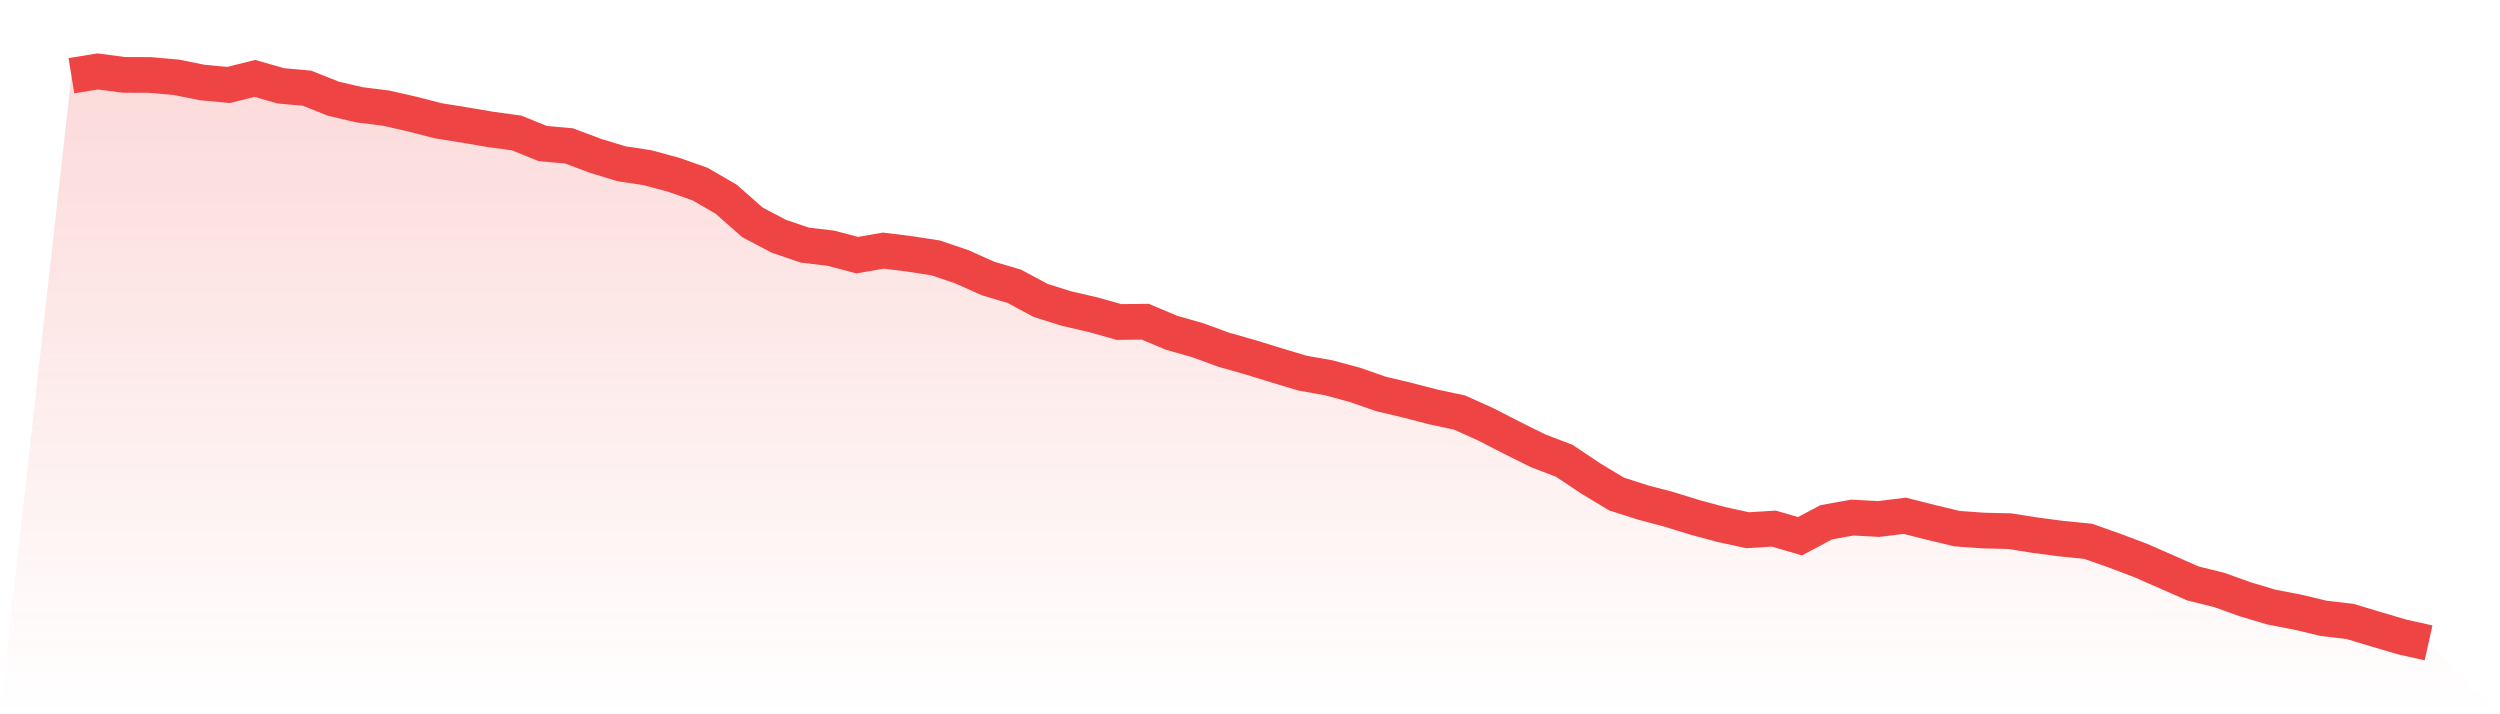 <svg viewBox="0 0 140 40" xmlns="http://www.w3.org/2000/svg">
<defs>
<linearGradient id="gradient" x1="0" x2="0" y1="0" y2="1">
<stop offset="0%" stop-color="#ef4444" stop-opacity="0.2"/>
<stop offset="100%" stop-color="#ef4444" stop-opacity="0"/>
</linearGradient>
</defs>
<path d="M4,4.241 L4,4.241 L5.467,4 L6.933,4.193 L8.4,4.199 L9.867,4.328 L11.333,4.621 L12.8,4.758 L14.267,4.39 L15.733,4.808 L17.2,4.941 L18.667,5.527 L20.133,5.869 L21.6,6.052 L23.067,6.384 L24.533,6.761 L26,6.997 L27.467,7.246 L28.933,7.447 L30.4,8.04 L31.867,8.17 L33.333,8.723 L34.8,9.169 L36.267,9.392 L37.733,9.79 L39.2,10.307 L40.667,11.157 L42.133,12.449 L43.6,13.225 L45.067,13.725 L46.533,13.9 L48,14.288 L49.467,14.035 L50.933,14.216 L52.4,14.443 L53.867,14.941 L55.333,15.597 L56.8,16.031 L58.267,16.821 L59.733,17.283 L61.2,17.62 L62.667,18.032 L64.133,18.016 L65.6,18.633 L67.067,19.051 L68.533,19.586 L70,20.002 L71.467,20.454 L72.933,20.894 L74.4,21.154 L75.867,21.55 L77.333,22.06 L78.8,22.408 L80.267,22.79 L81.733,23.101 L83.2,23.762 L84.667,24.516 L86.133,25.244 L87.6,25.804 L89.067,26.787 L90.533,27.667 L92,28.138 L93.467,28.526 L94.933,28.978 L96.4,29.374 L97.867,29.693 L99.333,29.601 L100.8,30.029 L102.267,29.247 L103.733,28.984 L105.2,29.064 L106.667,28.883 L108.133,29.255 L109.6,29.605 L111.067,29.711 L112.533,29.744 L114,29.975 L115.467,30.168 L116.933,30.312 L118.4,30.829 L119.867,31.383 L121.333,32.025 L122.8,32.672 L124.267,33.034 L125.733,33.56 L127.2,33.998 L128.667,34.28 L130.133,34.629 L131.6,34.8 L133.067,35.242 L134.533,35.674 L136,36 L140,40 L0,40 z" fill="url(#gradient)"/>
<path d="M4,4.241 L4,4.241 L5.467,4 L6.933,4.193 L8.4,4.199 L9.867,4.328 L11.333,4.621 L12.8,4.758 L14.267,4.39 L15.733,4.808 L17.2,4.941 L18.667,5.527 L20.133,5.869 L21.6,6.052 L23.067,6.384 L24.533,6.761 L26,6.997 L27.467,7.246 L28.933,7.447 L30.4,8.04 L31.867,8.17 L33.333,8.723 L34.8,9.169 L36.267,9.392 L37.733,9.79 L39.2,10.307 L40.667,11.157 L42.133,12.449 L43.6,13.225 L45.067,13.725 L46.533,13.9 L48,14.288 L49.467,14.035 L50.933,14.216 L52.4,14.443 L53.867,14.941 L55.333,15.597 L56.8,16.031 L58.267,16.821 L59.733,17.283 L61.2,17.62 L62.667,18.032 L64.133,18.016 L65.6,18.633 L67.067,19.051 L68.533,19.586 L70,20.002 L71.467,20.454 L72.933,20.894 L74.4,21.154 L75.867,21.55 L77.333,22.06 L78.8,22.408 L80.267,22.79 L81.733,23.101 L83.2,23.762 L84.667,24.516 L86.133,25.244 L87.6,25.804 L89.067,26.787 L90.533,27.667 L92,28.138 L93.467,28.526 L94.933,28.978 L96.4,29.374 L97.867,29.693 L99.333,29.601 L100.8,30.029 L102.267,29.247 L103.733,28.984 L105.2,29.064 L106.667,28.883 L108.133,29.255 L109.6,29.605 L111.067,29.711 L112.533,29.744 L114,29.975 L115.467,30.168 L116.933,30.312 L118.4,30.829 L119.867,31.383 L121.333,32.025 L122.8,32.672 L124.267,33.034 L125.733,33.56 L127.2,33.998 L128.667,34.28 L130.133,34.629 L131.6,34.8 L133.067,35.242 L134.533,35.674 L136,36" fill="none" stroke="#ef4444" stroke-width="2"/>
</svg>